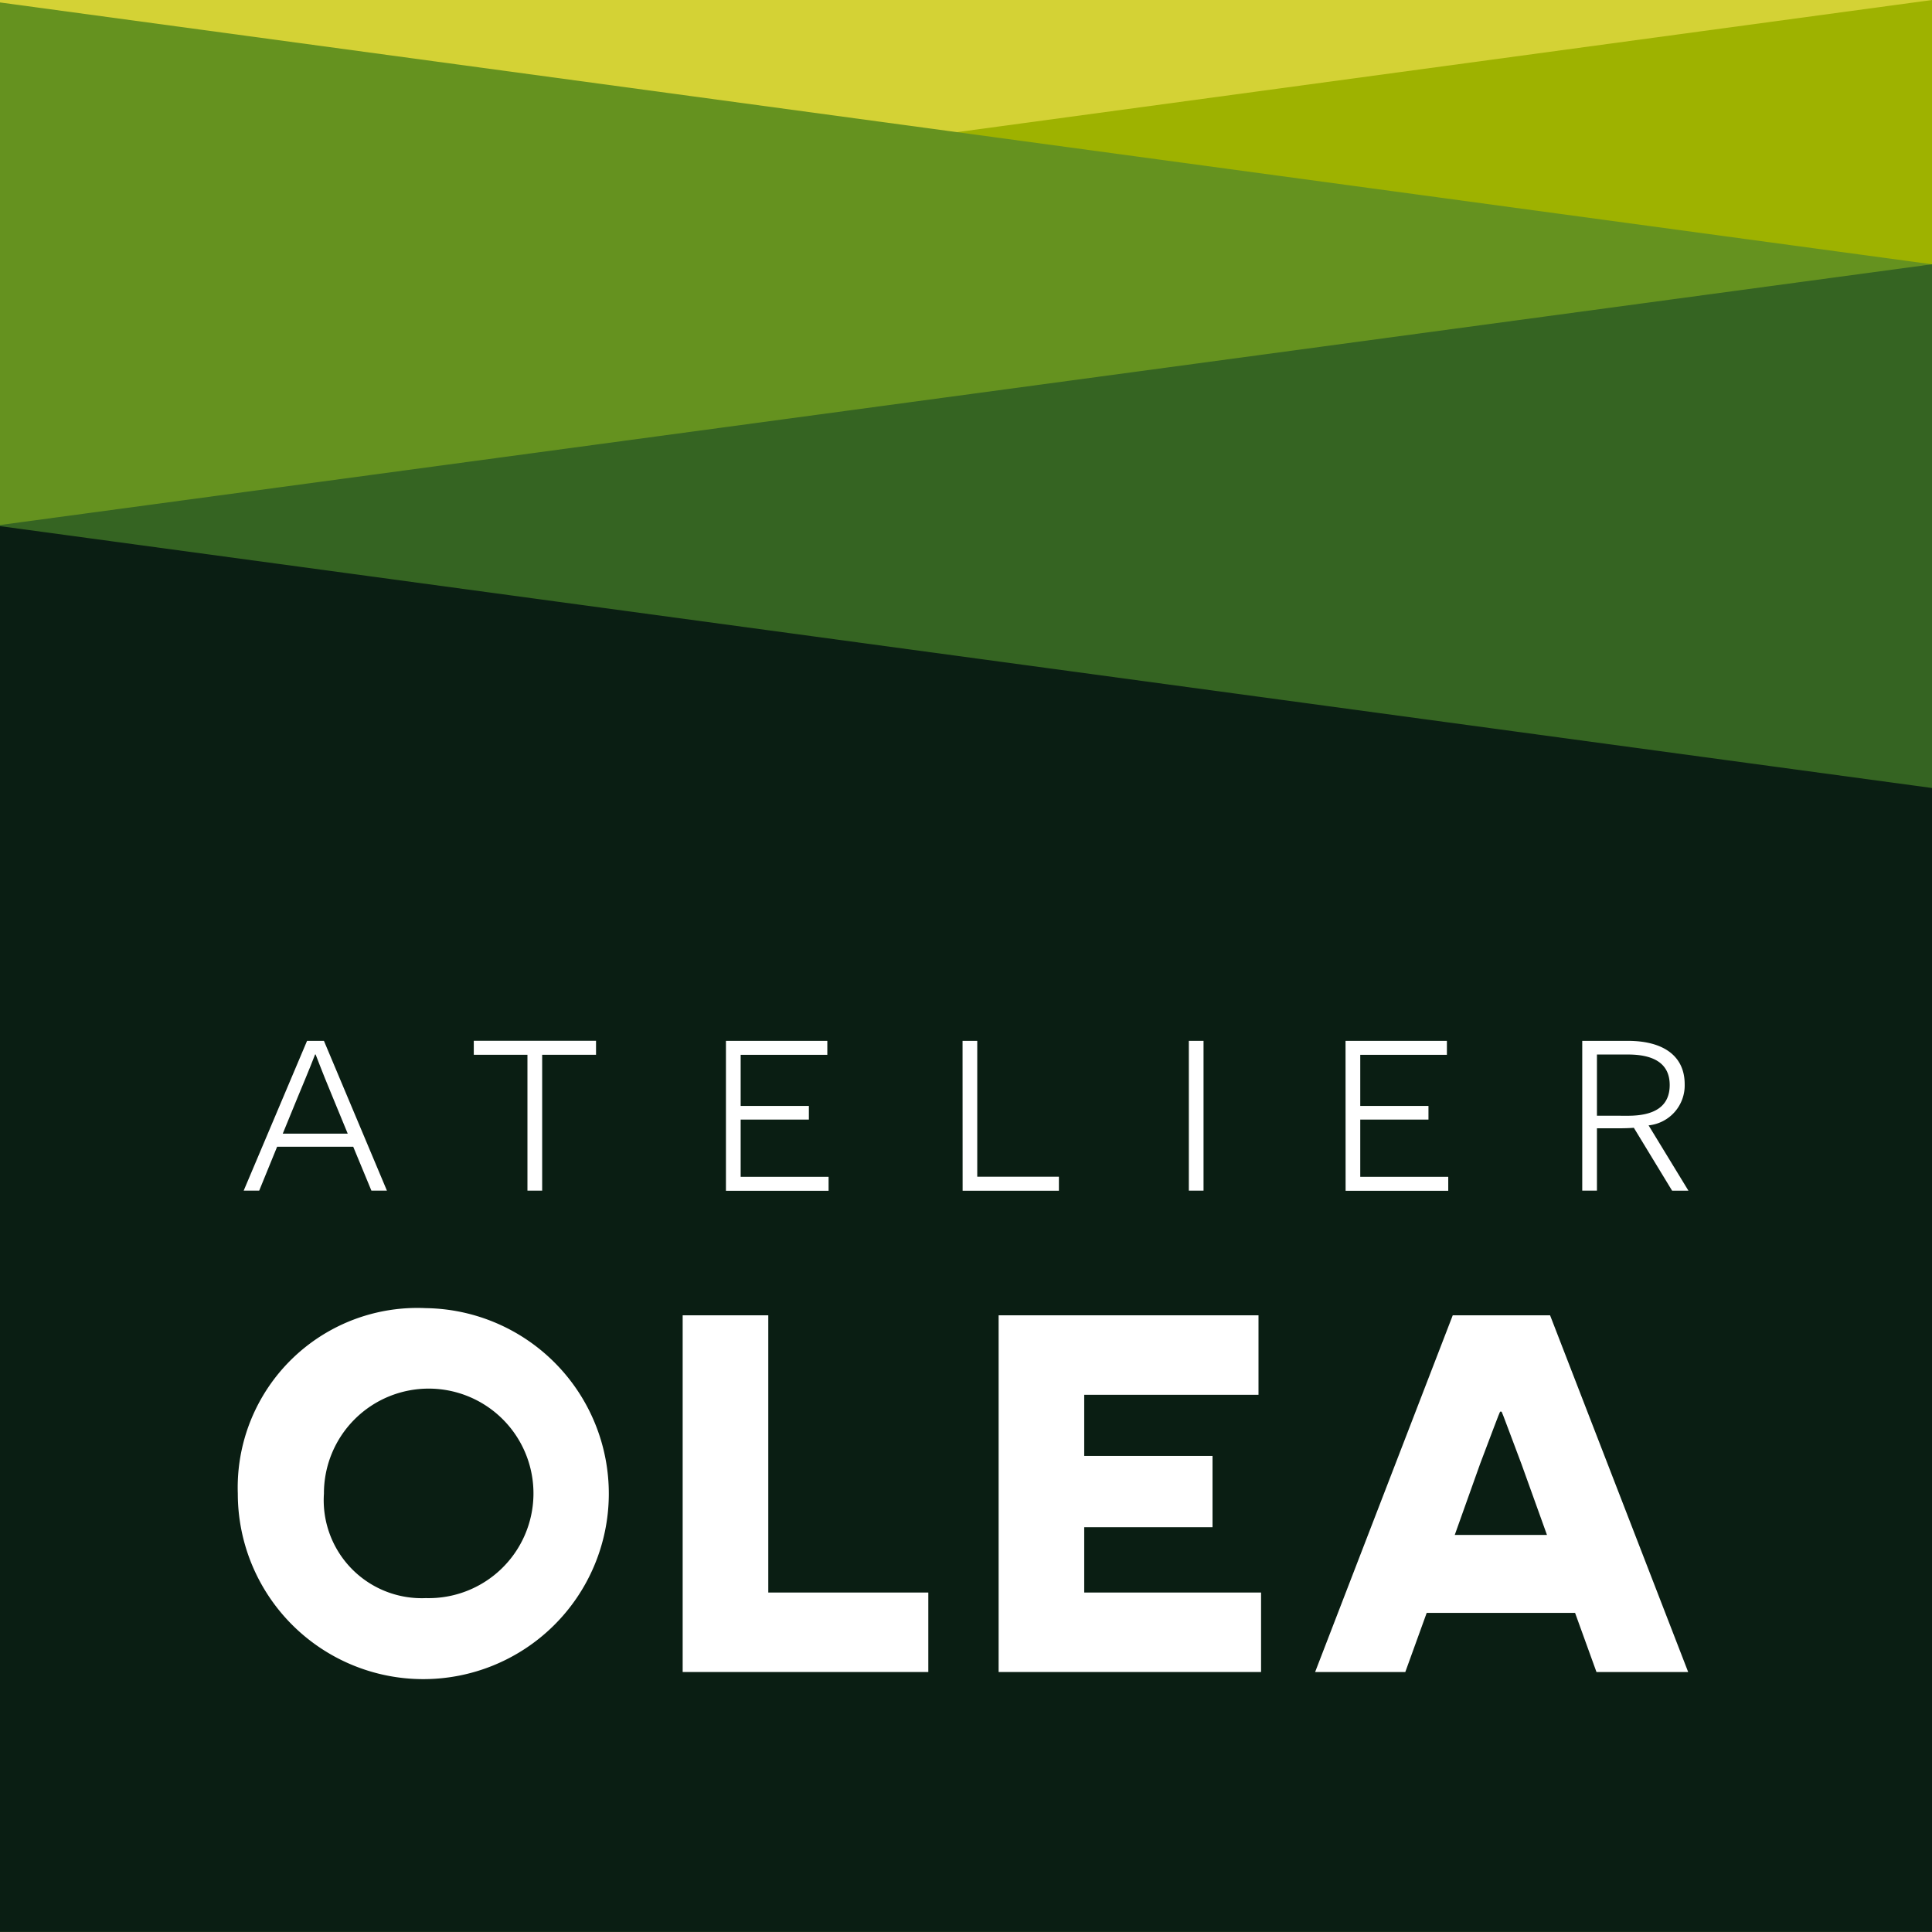 <svg xmlns="http://www.w3.org/2000/svg" width="82.819" height="82.819" viewBox="0 0 82.819 82.819">
  <g id="Groupe_3" data-name="Groupe 3" transform="translate(-161.36 -48.417)">
    <rect id="Rectangle_1" data-name="Rectangle 1" width="82.819" height="82.819" transform="translate(161.36 48.417)" fill="#d4d235"/>
    <path id="Tracé_1" data-name="Tracé 1" d="M244.179,48.417V110.11H161.36V59.642Z" transform="translate(0 0)" fill="#9eb200"/>
    <path id="Tracé_2" data-name="Tracé 2" d="M161.36,48.538V108.4h82.819V59.763Z" transform="translate(0 -0.016)" fill="#65921f"/>
    <path id="Tracé_3" data-name="Tracé 3" d="M244.179,61.538v62.516H161.36V72.715Z" transform="translate(0 -1.792)" fill="#356422"/>
    <path id="Tracé_4" data-name="Tracé 4" d="M161.36,74.538V134.8h82.819V85.763Z" transform="translate(0 -3.567)" fill="#0a1e13"/>
    <g id="Groupe_1" data-name="Groupe 1" transform="translate(171.806 93.035)">
      <path id="Tracé_5" data-name="Tracé 5" d="M174.891,104.631l-.768,1.881h-.665l2.717-6.421h.723l2.7,6.421h-.665l-.779-1.881Zm2.361-2.178c-.492-1.181-.7-1.766-.71-1.778h-.023c0,.012-.253.654-.756,1.857l-.63,1.537h2.785Z" transform="translate(-173.458 -100.091)" fill="#fff"/>
      <path id="Tracé_6" data-name="Tracé 6" d="M187.812,100.688v5.824h-.631v-5.824h-2.3v-.6h5.24v.6Z" transform="translate(-175.017 -100.091)" fill="#fff"/>
      <path id="Tracé_7" data-name="Tracé 7" d="M197.4,100.091h4.346v.6h-3.715v2.19h2.924v.585h-2.924v2.453H201.8v.6h-4.4Z" transform="translate(-176.727 -100.091)" fill="#fff"/>
      <path id="Tracé_8" data-name="Tracé 8" d="M209.148,100.091h.63v5.824h3.5v.6h-4.127Z" transform="translate(-178.332 -100.091)" fill="#fff"/>
      <path id="Tracé_9" data-name="Tracé 9" d="M220.381,100.091h.63v6.421h-.63Z" transform="translate(-179.865 -100.091)" fill="#fff"/>
      <path id="Tracé_10" data-name="Tracé 10" d="M228.161,100.091h4.345v.6h-3.714v2.19h2.924v.585h-2.924v2.453h3.772v.6h-4.4Z" transform="translate(-180.928 -100.091)" fill="#fff"/>
      <path id="Tracé_11" data-name="Tracé 11" d="M242.124,103.818c-.287.022-.585.022-.744.022h-.838v2.672h-.63v-6.421h1.949c1.537,0,2.442.654,2.442,1.857a1.72,1.72,0,0,1-1.547,1.766l1.708,2.8h-.7Zm-.252-.516c1.17,0,1.789-.424,1.789-1.318,0-.928-.688-1.307-1.789-1.307h-1.33V103.3Z" transform="translate(-182.532 -100.091)" fill="#fff"/>
    </g>
    <g id="Groupe_2" data-name="Groupe 2" transform="translate(171.554 104.493)">
      <path id="Tracé_12" data-name="Tracé 12" d="M181.226,113.361a7.952,7.952,0,1,1-8.06,7.952A7.7,7.7,0,0,1,181.226,113.361Zm0,12.43a4.491,4.491,0,1,0-4.368-4.479A4.2,4.2,0,0,0,181.226,125.791Z" transform="translate(-173.166 -113.361)" fill="#fff"/>
      <path id="Tracé_13" data-name="Tracé 13" d="M195.252,113.716h3.67V125.6h6.86v3.407h-10.53Z" transform="translate(-176.182 -113.409)" fill="#fff"/>
      <path id="Tracé_14" data-name="Tracé 14" d="M210.938,113.716h11.14v3.407h-7.471v2.621h5.5V122.8h-5.5v2.8h7.581v3.407h-11.25Z" transform="translate(-178.324 -113.409)" fill="#fff"/>
      <path id="Tracé_15" data-name="Tracé 15" d="M231.433,126.473l-.917,2.534H226.65l5.9-15.291h4.172l5.92,15.291h-3.931l-.917-2.534Zm4.064-6.378c-.48-1.267-.831-2.228-.853-2.25h-.064c-.022.022-.373.961-.853,2.228l-1.091,3.058h3.953Z" transform="translate(-180.469 -113.409)" fill="#fff"/>
    </g>
  </g>
</svg>
